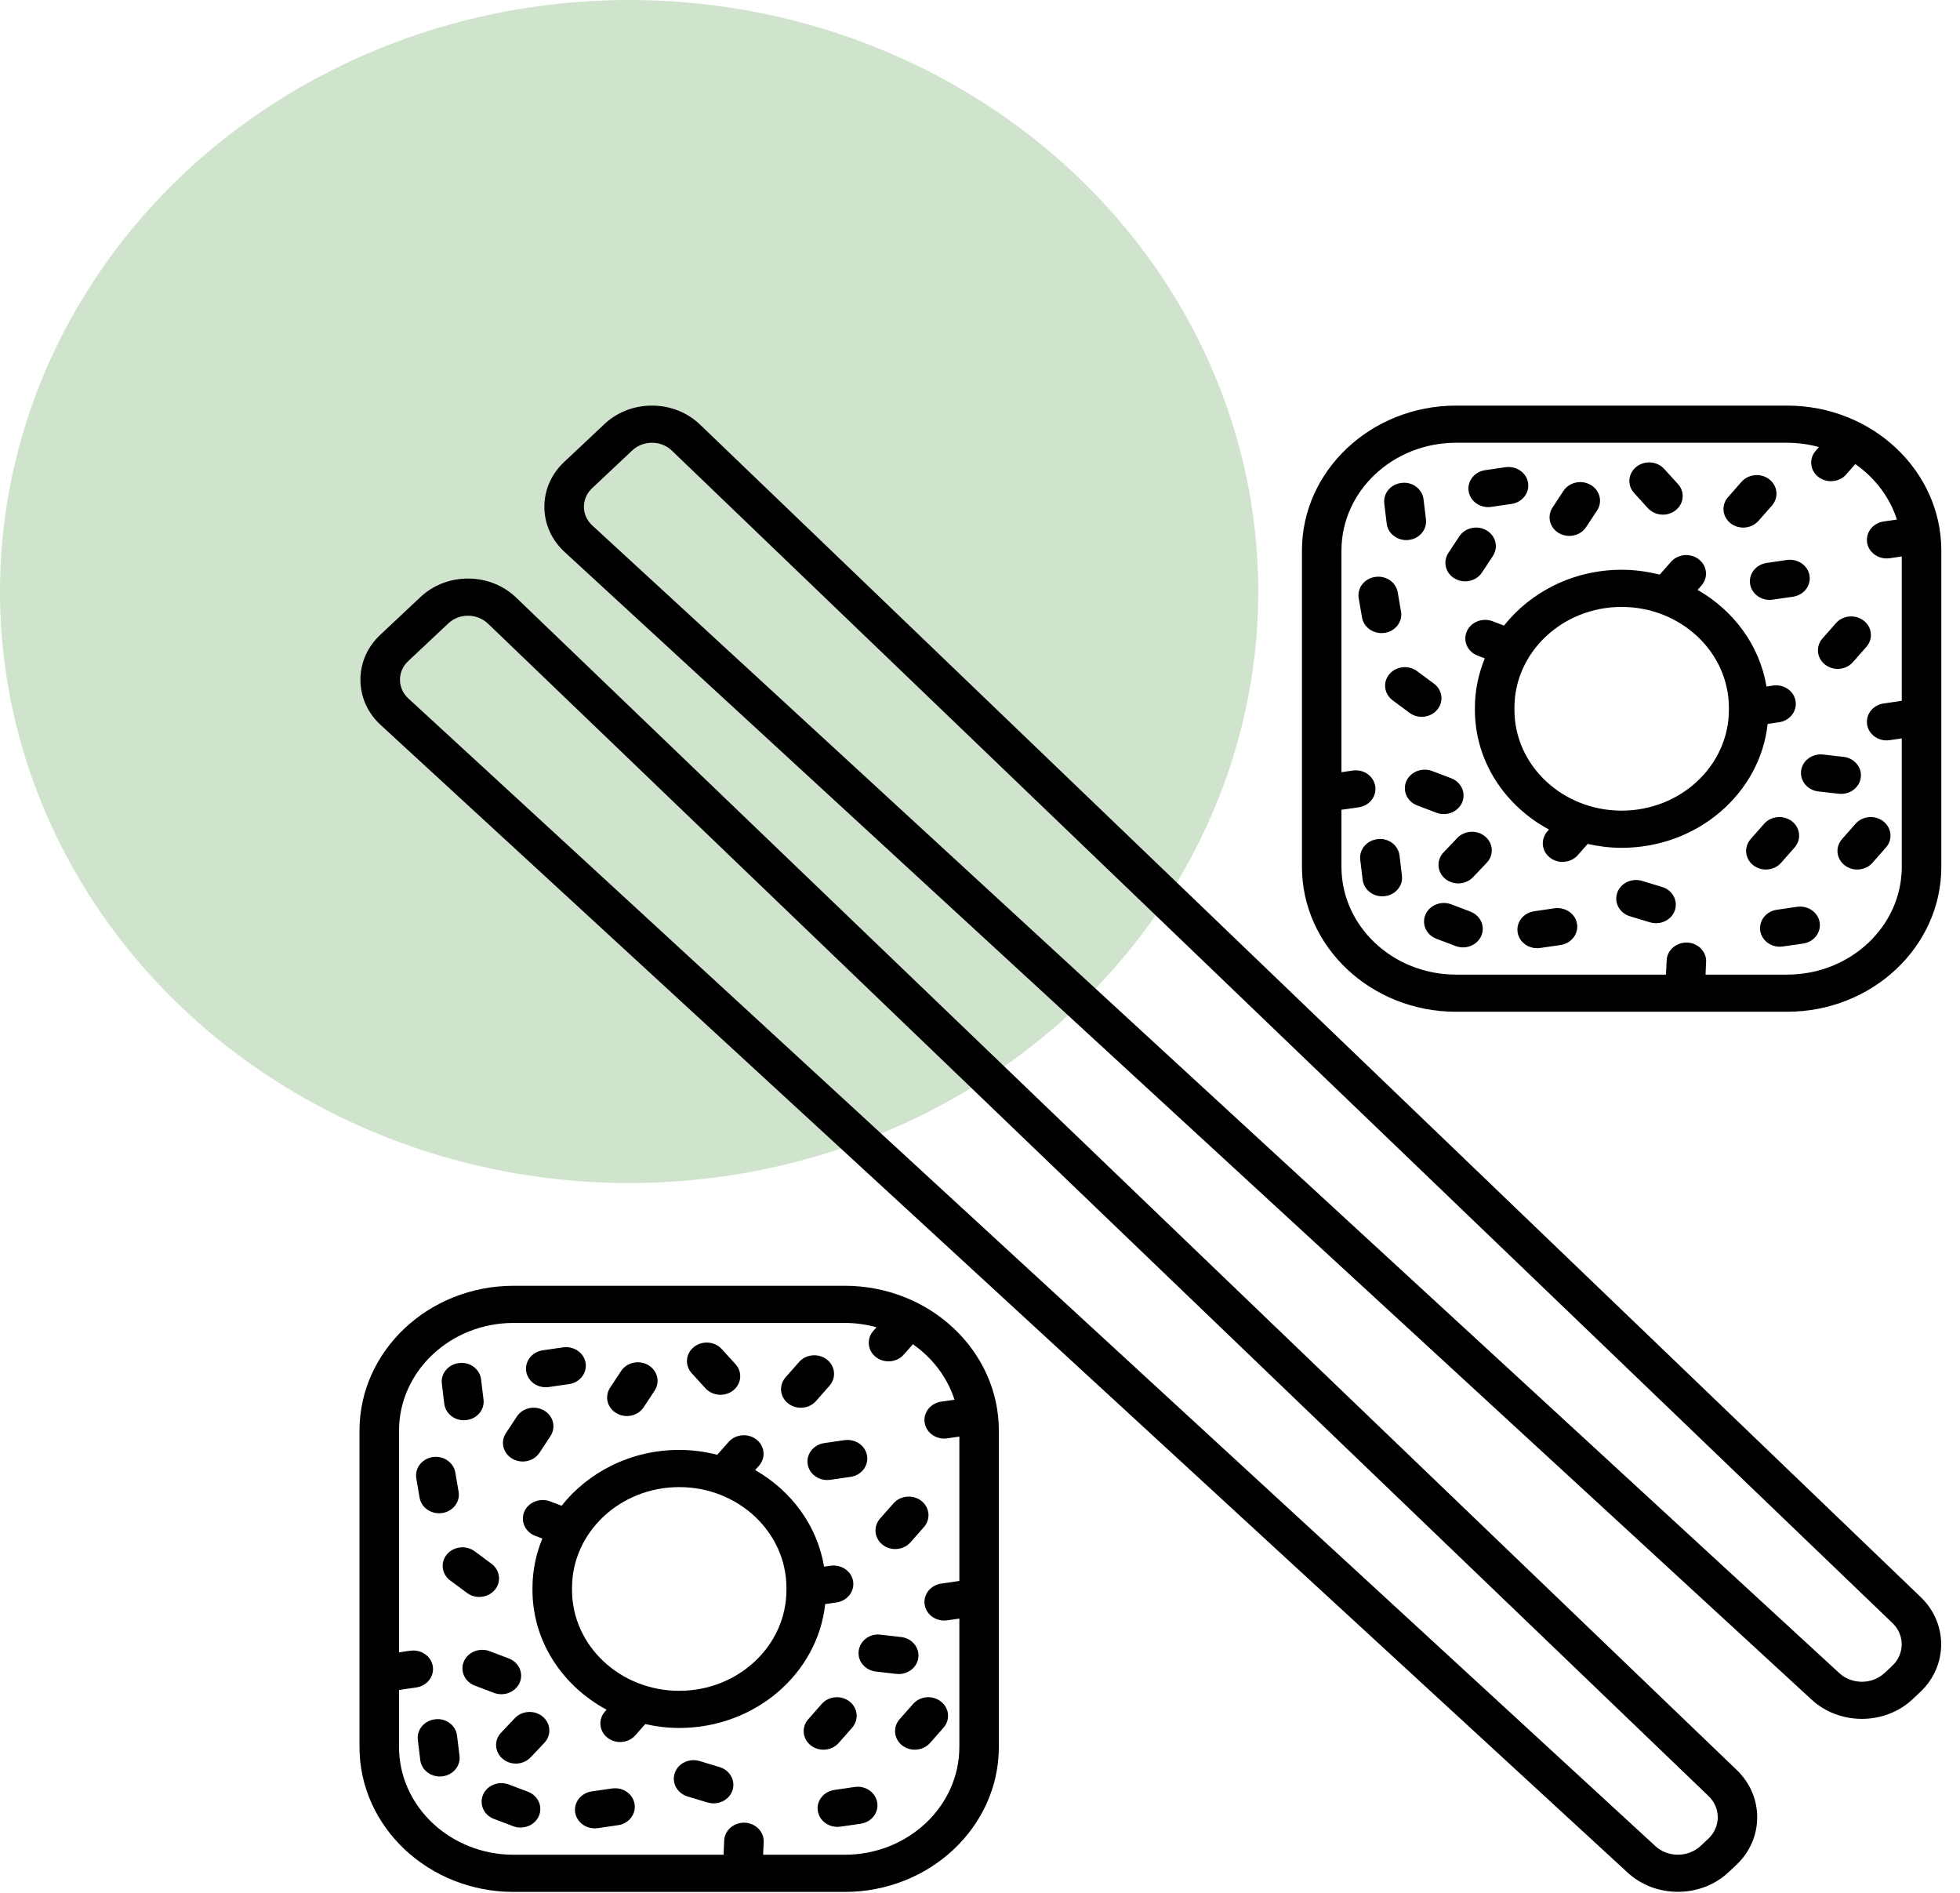 <?xml version="1.0" encoding="UTF-8"?> <svg xmlns="http://www.w3.org/2000/svg" width="58" height="56" viewBox="0 0 58 56" fill="none"> <ellipse cx="18.617" cy="17.5" rx="18.617" ry="17.5" fill="#187409" fill-opacity="0.2"></ellipse> <path d="M20.719 12.565C20.344 12.203 19.842 12.003 19.304 12C19.3 12 19.297 12 19.293 12C18.76 12 18.26 12.195 17.884 12.549L16.694 13.668C16.314 14.024 16.107 14.498 16.109 15.002C16.112 15.506 16.325 15.979 16.709 16.332L53.612 50.287C54.023 50.664 54.559 50.853 55.096 50.853C55.64 50.853 56.185 50.659 56.597 50.272L56.824 50.058C57.642 49.289 57.65 48.03 56.84 47.253L20.719 12.565ZM55.997 49.281L55.77 49.494C55.403 49.839 54.801 49.843 54.43 49.501L17.527 15.546C17.368 15.4 17.28 15.205 17.279 14.996C17.278 14.788 17.363 14.593 17.52 14.445L18.71 13.326C18.866 13.18 19.073 13.099 19.293 13.099C19.295 13.099 19.296 13.099 19.298 13.099C19.52 13.1 19.727 13.183 19.883 13.333L56.004 48.021C56.368 48.37 56.364 48.935 55.997 49.281Z" fill="black"></path> <path d="M15.276 17.682C14.901 17.321 14.399 17.12 13.862 17.117C13.858 17.117 13.854 17.117 13.849 17.117C13.317 17.117 12.817 17.311 12.44 17.666L11.25 18.784C10.87 19.141 10.663 19.615 10.666 20.12C10.669 20.624 10.881 21.096 11.264 21.448L48.168 55.404C48.579 55.782 49.116 55.97 49.653 55.97C50.197 55.97 50.741 55.776 51.153 55.388L51.38 55.175C52.199 54.406 52.206 53.148 51.397 52.369L15.276 17.682ZM50.553 54.398L50.326 54.611C49.959 54.956 49.357 54.959 48.986 54.618L12.083 20.663C11.925 20.517 11.837 20.322 11.836 20.114C11.834 19.905 11.92 19.709 12.076 19.562L13.267 18.443C13.422 18.297 13.629 18.216 13.85 18.216C13.851 18.216 13.853 18.216 13.855 18.216C14.076 18.218 14.284 18.301 14.44 18.45L50.56 53.138C50.924 53.487 50.921 54.053 50.553 54.398Z" fill="black"></path> <path d="M24.997 38.04H15.2C12.684 38.04 10.638 39.963 10.638 42.328V51.684C10.638 54.049 12.684 55.973 15.2 55.973H24.997C27.512 55.973 29.558 54.049 29.558 51.684V42.328C29.558 39.963 27.512 38.04 24.997 38.04ZM24.997 54.873H22.582L22.599 54.498C22.612 54.194 22.362 53.938 22.039 53.925C21.718 53.913 21.444 54.148 21.43 54.452L21.412 54.873H15.2C13.33 54.873 11.808 53.443 11.808 51.684V49.998L12.319 49.923C12.638 49.877 12.856 49.596 12.807 49.296C12.758 48.996 12.46 48.791 12.14 48.837L11.808 48.885V42.328C11.808 40.569 13.33 39.139 15.2 39.139H24.997C25.323 39.139 25.639 39.185 25.938 39.267L25.842 39.376C25.637 39.609 25.671 39.956 25.92 40.15C26.029 40.234 26.161 40.276 26.292 40.276C26.461 40.276 26.627 40.208 26.743 40.077L27.014 39.77C27.593 40.175 28.032 40.746 28.245 41.411L27.852 41.468C27.533 41.514 27.314 41.795 27.363 42.095C27.408 42.367 27.657 42.561 27.941 42.561C27.97 42.561 28 42.559 28.03 42.554L28.389 42.502V46.773L27.852 46.851C27.532 46.898 27.314 47.179 27.363 47.479C27.408 47.75 27.657 47.944 27.941 47.944C27.97 47.944 28.001 47.942 28.031 47.938L28.389 47.886V51.684C28.389 53.443 26.867 54.873 24.997 54.873Z" fill="black"></path> <path d="M25.292 52.868L24.69 52.956C24.371 53.002 24.152 53.282 24.201 53.582C24.246 53.854 24.495 54.048 24.779 54.048C24.808 54.048 24.838 54.046 24.869 54.042L25.47 53.955C25.789 53.909 26.008 53.628 25.959 53.328C25.91 53.029 25.615 52.821 25.292 52.868Z" fill="black"></path> <path d="M27.02 50.412L26.62 50.865C26.415 51.098 26.449 51.445 26.698 51.639C26.807 51.724 26.939 51.765 27.07 51.765C27.239 51.765 27.406 51.697 27.522 51.566L27.921 51.113C28.126 50.879 28.092 50.532 27.843 50.339C27.594 50.145 27.226 50.178 27.02 50.412Z" fill="black"></path> <path d="M12.879 50.866C12.558 50.9 12.328 51.172 12.364 51.473L12.436 52.07C12.47 52.351 12.723 52.558 13.016 52.558C13.038 52.558 13.06 52.557 13.082 52.554C13.403 52.521 13.634 52.248 13.598 51.947L13.525 51.35C13.49 51.048 13.202 50.824 12.879 50.866Z" fill="black"></path> <path d="M15.623 53.009L15.055 52.794C14.758 52.682 14.415 52.816 14.294 53.098C14.174 53.38 14.318 53.7 14.618 53.814L15.186 54.029C15.257 54.056 15.331 54.069 15.404 54.069C15.636 54.069 15.855 53.939 15.947 53.725C16.067 53.443 15.923 53.123 15.623 53.009Z" fill="black"></path> <path d="M18.111 52.912L17.51 52.999C17.19 53.046 16.972 53.327 17.021 53.627C17.066 53.898 17.315 54.092 17.599 54.092C17.628 54.092 17.659 54.09 17.689 54.086L18.29 53.998C18.609 53.952 18.828 53.671 18.778 53.371C18.729 53.071 18.431 52.866 18.111 52.912Z" fill="black"></path> <path d="M15.235 50.832L14.828 51.261C14.613 51.487 14.635 51.835 14.876 52.037C14.987 52.13 15.126 52.176 15.265 52.176C15.426 52.176 15.586 52.114 15.702 51.992L16.108 51.563C16.323 51.337 16.301 50.989 16.06 50.787C15.82 50.586 15.45 50.605 15.235 50.832Z" fill="black"></path> <path d="M21.296 52.28L20.703 52.101C20.393 52.01 20.067 52.167 19.967 52.456C19.869 52.745 20.038 53.055 20.345 53.148L20.938 53.327C20.997 53.344 21.057 53.353 21.117 53.353C21.364 53.353 21.594 53.205 21.674 52.972C21.772 52.683 21.603 52.373 21.296 52.28Z" fill="black"></path> <path d="M24.818 51.566L25.217 51.113C25.422 50.879 25.388 50.532 25.139 50.339C24.89 50.145 24.522 50.178 24.316 50.412L23.917 50.865C23.711 51.098 23.745 51.445 23.994 51.639C24.103 51.724 24.235 51.765 24.367 51.765C24.535 51.765 24.702 51.697 24.818 51.566Z" fill="black"></path> <path d="M25.41 48.842C25.371 49.143 25.599 49.417 25.92 49.453L26.524 49.523C26.548 49.526 26.572 49.527 26.595 49.527C26.887 49.527 27.139 49.322 27.175 49.044C27.214 48.743 26.986 48.468 26.666 48.432L26.061 48.363C25.737 48.319 25.449 48.54 25.41 48.842Z" fill="black"></path> <path d="M24.757 47.408C25.076 47.361 25.294 47.081 25.245 46.78C25.196 46.481 24.897 46.278 24.578 46.322L24.385 46.349C24.185 45.139 23.418 44.104 22.346 43.492L22.461 43.362C22.667 43.128 22.632 42.781 22.383 42.588C22.135 42.394 21.767 42.427 21.56 42.661L21.225 43.04C20.866 42.949 20.49 42.896 20.1 42.896H20.099C18.674 42.896 17.411 43.548 16.619 44.548L16.277 44.418C15.98 44.307 15.636 44.441 15.515 44.722C15.395 45.004 15.54 45.324 15.839 45.438L16.049 45.518C15.863 45.972 15.757 46.463 15.757 46.978V47.041C15.757 48.556 16.642 49.878 17.95 50.582L17.9 50.638C17.695 50.872 17.729 51.218 17.978 51.412C18.087 51.497 18.219 51.538 18.35 51.538C18.519 51.538 18.685 51.471 18.801 51.339L19.094 51.007C19.417 51.08 19.753 51.122 20.1 51.122C22.345 51.122 24.197 49.513 24.419 47.457L24.757 47.408ZM23.272 47.041C23.272 48.685 21.849 50.023 20.099 50.023C18.349 50.023 16.927 48.685 16.927 47.041V46.978C16.927 45.333 18.35 43.996 20.1 43.996C21.849 43.996 23.272 45.333 23.272 46.978V47.041Z" fill="black"></path> <path d="M26.491 45.829C26.66 45.829 26.827 45.762 26.943 45.63L27.342 45.177C27.547 44.944 27.513 44.597 27.264 44.403C27.016 44.21 26.647 44.242 26.441 44.476L26.041 44.929C25.836 45.163 25.87 45.509 26.119 45.703C26.228 45.788 26.36 45.829 26.491 45.829Z" fill="black"></path> <path d="M13.225 45.986C13.025 46.225 13.069 46.57 13.322 46.758L13.821 47.128C13.928 47.208 14.055 47.246 14.182 47.246C14.355 47.246 14.527 47.174 14.642 47.037C14.842 46.798 14.798 46.453 14.545 46.265L14.046 45.895C13.793 45.708 13.425 45.749 13.225 45.986Z" fill="black"></path> <path d="M14.837 50.124C15.068 50.124 15.287 49.995 15.379 49.78C15.5 49.499 15.355 49.179 15.055 49.065L14.488 48.85C14.191 48.738 13.848 48.872 13.727 49.154C13.606 49.435 13.751 49.756 14.05 49.869L14.618 50.085C14.689 50.111 14.764 50.124 14.837 50.124Z" fill="black"></path> <path d="M23.901 43.322C23.946 43.593 24.195 43.787 24.479 43.787C24.508 43.787 24.539 43.785 24.569 43.781L25.17 43.693C25.489 43.647 25.707 43.366 25.658 43.066C25.609 42.767 25.311 42.563 24.991 42.607L24.39 42.694C24.07 42.741 23.852 43.022 23.901 43.322Z" fill="black"></path> <path d="M13.087 44.763C13.406 44.715 13.623 44.432 13.571 44.133L13.473 43.563C13.422 43.264 13.12 43.059 12.803 43.108C12.485 43.157 12.268 43.439 12.319 43.739L12.416 44.308C12.463 44.578 12.711 44.77 12.993 44.77C13.024 44.77 13.056 44.768 13.087 44.763Z" fill="black"></path> <path d="M13.727 42.019C13.749 42.019 13.771 42.018 13.793 42.015C14.114 41.981 14.345 41.709 14.308 41.407L14.236 40.81C14.2 40.509 13.911 40.286 13.59 40.326C13.269 40.36 13.038 40.632 13.075 40.934L13.147 41.531C13.181 41.812 13.434 42.019 13.727 42.019Z" fill="black"></path> <path d="M15.16 43.157C15.256 43.212 15.363 43.239 15.468 43.239C15.664 43.239 15.855 43.146 15.966 42.978L16.289 42.487C16.459 42.228 16.374 41.89 16.1 41.73C15.825 41.57 15.465 41.65 15.295 41.908L14.971 42.4C14.801 42.658 14.886 42.997 15.16 43.157Z" fill="black"></path> <path d="M18.243 41.811C18.339 41.868 18.445 41.894 18.55 41.894C18.746 41.894 18.937 41.802 19.047 41.634L19.371 41.143C19.541 40.885 19.457 40.546 19.182 40.386C18.907 40.225 18.547 40.306 18.378 40.564L18.054 41.055C17.884 41.313 17.968 41.652 18.243 41.811Z" fill="black"></path> <path d="M16.149 41.042C16.179 41.042 16.209 41.04 16.24 41.036L16.841 40.948C17.16 40.902 17.378 40.621 17.329 40.321C17.28 40.021 16.981 39.817 16.662 39.862L16.06 39.949C15.741 39.996 15.523 40.277 15.572 40.577C15.617 40.848 15.866 41.042 16.149 41.042Z" fill="black"></path> <path d="M20.876 41.073C20.992 41.2 21.156 41.265 21.32 41.265C21.455 41.265 21.59 41.222 21.7 41.133C21.946 40.936 21.974 40.589 21.764 40.358L21.357 39.912C21.146 39.68 20.778 39.656 20.533 39.852C20.287 40.049 20.259 40.396 20.469 40.627L20.876 41.073Z" fill="black"></path> <path d="M23.697 41.648C23.865 41.648 24.032 41.581 24.148 41.449L24.547 40.996C24.753 40.763 24.718 40.416 24.469 40.222C24.221 40.029 23.852 40.062 23.646 40.295L23.247 40.748C23.041 40.982 23.076 41.328 23.324 41.522C23.433 41.607 23.565 41.648 23.697 41.648Z" fill="black"></path> <path d="M52.885 12H43.088C40.573 12 38.527 13.924 38.527 16.288V25.645C38.527 28.009 40.573 29.933 43.088 29.933H52.885C55.4 29.933 57.447 28.009 57.447 25.645V16.288C57.447 13.924 55.4 12 52.885 12ZM52.885 28.834H50.47L50.487 28.458C50.501 28.155 50.25 27.899 49.927 27.886C49.611 27.875 49.332 28.109 49.319 28.412L49.3 28.834H43.088C41.218 28.834 39.696 27.403 39.696 25.645V23.957L40.207 23.884C40.526 23.837 40.745 23.557 40.695 23.257C40.646 22.957 40.354 22.75 40.029 22.797L39.696 22.845V16.288C39.696 14.53 41.218 13.099 43.088 13.099H52.885C53.212 13.099 53.527 13.145 53.827 13.227L53.73 13.336C53.525 13.569 53.559 13.916 53.808 14.11C53.917 14.195 54.049 14.236 54.181 14.236C54.349 14.236 54.516 14.169 54.632 14.037L54.902 13.73C55.481 14.135 55.92 14.707 56.133 15.371L55.74 15.428C55.421 15.475 55.203 15.756 55.252 16.056C55.296 16.327 55.545 16.521 55.829 16.521C55.859 16.521 55.889 16.519 55.919 16.515L56.277 16.463V20.733L55.74 20.812C55.421 20.858 55.203 21.139 55.252 21.439C55.296 21.71 55.545 21.905 55.829 21.905C55.859 21.905 55.889 21.902 55.919 21.898L56.277 21.846V25.645C56.277 27.403 54.755 28.834 52.885 28.834Z" fill="black"></path> <path d="M53.179 26.828L52.578 26.916C52.259 26.963 52.041 27.243 52.09 27.543C52.134 27.814 52.383 28.009 52.667 28.009C52.697 28.009 52.727 28.007 52.757 28.002L53.359 27.915C53.678 27.868 53.896 27.587 53.847 27.287C53.798 26.988 53.501 26.783 53.179 26.828Z" fill="black"></path> <path d="M54.908 24.372L54.509 24.825C54.303 25.059 54.337 25.405 54.587 25.599C54.696 25.684 54.827 25.725 54.959 25.725C55.127 25.725 55.294 25.658 55.41 25.526L55.809 25.073C56.015 24.84 55.98 24.493 55.731 24.299C55.483 24.106 55.114 24.138 54.908 24.372Z" fill="black"></path> <path d="M40.767 24.826C40.447 24.86 40.216 25.132 40.252 25.434L40.324 26.03C40.358 26.311 40.611 26.518 40.904 26.518C40.926 26.518 40.948 26.517 40.971 26.514C41.292 26.481 41.522 26.208 41.486 25.907L41.414 25.31C41.378 25.009 41.09 24.785 40.767 24.826Z" fill="black"></path> <path d="M43.511 26.97L42.944 26.754C42.647 26.643 42.303 26.777 42.182 27.059C42.062 27.34 42.206 27.66 42.506 27.774L43.074 27.989C43.145 28.016 43.219 28.029 43.292 28.029C43.524 28.029 43.743 27.899 43.835 27.685C43.956 27.404 43.811 27.084 43.511 26.97Z" fill="black"></path> <path d="M45.999 26.872L45.398 26.96C45.079 27.007 44.861 27.287 44.91 27.587C44.954 27.858 45.203 28.053 45.487 28.053C45.517 28.053 45.547 28.051 45.577 28.046L46.178 27.959C46.498 27.912 46.716 27.631 46.667 27.331C46.618 27.032 46.321 26.828 45.999 26.872Z" fill="black"></path> <path d="M43.123 24.792L42.716 25.22C42.502 25.446 42.522 25.794 42.763 25.996C42.874 26.09 43.014 26.136 43.153 26.136C43.313 26.136 43.473 26.074 43.589 25.952L43.996 25.524C44.211 25.298 44.19 24.95 43.949 24.748C43.709 24.546 43.34 24.565 43.123 24.792Z" fill="black"></path> <path d="M49.185 26.241L48.592 26.061C48.283 25.97 47.955 26.127 47.856 26.415C47.757 26.704 47.925 27.014 48.233 27.108L48.825 27.287C48.885 27.305 48.946 27.314 49.005 27.314C49.252 27.314 49.482 27.166 49.562 26.933C49.661 26.644 49.492 26.334 49.185 26.241Z" fill="black"></path> <path d="M52.706 25.526L53.105 25.073C53.311 24.84 53.276 24.493 53.028 24.299C52.779 24.106 52.411 24.138 52.204 24.372L51.805 24.825C51.599 25.059 51.634 25.405 51.883 25.599C51.992 25.684 52.124 25.725 52.255 25.725C52.423 25.725 52.59 25.658 52.706 25.526Z" fill="black"></path> <path d="M53.298 22.803C53.259 23.104 53.488 23.378 53.809 23.415L54.413 23.483C54.437 23.486 54.46 23.487 54.484 23.487C54.776 23.487 55.028 23.283 55.064 23.003C55.103 22.702 54.874 22.428 54.553 22.392L53.949 22.323C53.628 22.287 53.337 22.501 53.298 22.803Z" fill="black"></path> <path d="M52.645 21.368C52.964 21.322 53.183 21.041 53.134 20.741C53.085 20.442 52.791 20.236 52.467 20.282L52.273 20.31C52.073 19.099 51.306 18.065 50.235 17.452L50.349 17.322C50.555 17.089 50.521 16.742 50.272 16.548C50.023 16.355 49.655 16.387 49.448 16.621L49.114 17.001C48.754 16.91 48.377 16.857 47.987 16.857C46.562 16.857 45.299 17.508 44.507 18.508L44.165 18.378C43.869 18.267 43.525 18.401 43.404 18.683C43.283 18.964 43.428 19.285 43.728 19.398L43.938 19.478C43.752 19.932 43.645 20.423 43.645 20.938V21.001C43.645 22.516 44.53 23.838 45.838 24.543L45.788 24.599C45.583 24.832 45.617 25.179 45.866 25.373C45.975 25.457 46.107 25.499 46.238 25.499C46.407 25.499 46.574 25.431 46.69 25.3L46.982 24.968C47.305 25.04 47.641 25.083 47.987 25.083C50.233 25.083 52.085 23.473 52.308 21.417L52.645 21.368ZM51.161 21.001C51.161 22.646 49.737 23.983 47.987 23.983C46.238 23.983 44.815 22.646 44.815 21.001V20.938C44.815 19.294 46.238 17.956 47.987 17.956C49.737 17.956 51.161 19.294 51.161 20.938V21.001Z" fill="black"></path> <path d="M54.38 19.79C54.548 19.79 54.716 19.721 54.831 19.59L55.23 19.137C55.436 18.903 55.401 18.556 55.152 18.363C54.902 18.169 54.534 18.203 54.329 18.436L53.93 18.889C53.724 19.123 53.759 19.47 54.008 19.663C54.117 19.748 54.249 19.79 54.38 19.79Z" fill="black"></path> <path d="M41.113 19.947C40.913 20.185 40.957 20.53 41.211 20.719L41.709 21.089C41.816 21.168 41.944 21.207 42.07 21.207C42.243 21.207 42.415 21.135 42.53 20.997C42.73 20.759 42.687 20.414 42.433 20.226L41.934 19.856C41.681 19.668 41.314 19.709 41.113 19.947Z" fill="black"></path> <path d="M42.725 24.085C42.956 24.085 43.175 23.955 43.267 23.741C43.388 23.46 43.243 23.139 42.944 23.025L42.376 22.81C42.079 22.698 41.736 22.833 41.615 23.114C41.494 23.396 41.639 23.716 41.939 23.83L42.506 24.045C42.578 24.072 42.652 24.085 42.725 24.085Z" fill="black"></path> <path d="M51.789 17.282C51.834 17.554 52.083 17.748 52.367 17.748C52.397 17.748 52.427 17.746 52.457 17.741L53.058 17.654C53.378 17.607 53.596 17.326 53.547 17.026C53.498 16.727 53.199 16.523 52.879 16.567L52.278 16.655C51.959 16.702 51.74 16.982 51.789 17.282Z" fill="black"></path> <path d="M40.976 18.724C41.294 18.675 41.511 18.392 41.459 18.093L41.361 17.523C41.309 17.224 41.014 17.019 40.69 17.069C40.372 17.117 40.155 17.4 40.207 17.699L40.305 18.269C40.352 18.539 40.599 18.73 40.882 18.73C40.912 18.73 40.944 18.728 40.976 18.724Z" fill="black"></path> <path d="M41.615 15.979C41.637 15.979 41.659 15.977 41.682 15.975C42.002 15.941 42.233 15.669 42.197 15.367L42.125 14.771C42.089 14.469 41.799 14.246 41.478 14.287C41.157 14.32 40.927 14.593 40.963 14.894L41.035 15.491C41.069 15.771 41.322 15.979 41.615 15.979Z" fill="black"></path> <path d="M43.049 17.117C43.145 17.173 43.251 17.199 43.356 17.199C43.552 17.199 43.743 17.107 43.854 16.939L44.178 16.447C44.347 16.189 44.263 15.85 43.988 15.691C43.713 15.53 43.353 15.611 43.183 15.869L42.859 16.36C42.69 16.619 42.774 16.957 43.049 17.117Z" fill="black"></path> <path d="M46.131 15.773C46.227 15.828 46.333 15.855 46.438 15.855C46.634 15.855 46.826 15.762 46.936 15.594L47.26 15.103C47.43 14.844 47.345 14.506 47.071 14.346C46.795 14.186 46.435 14.266 46.265 14.524L45.942 15.016C45.772 15.274 45.856 15.613 46.131 15.773Z" fill="black"></path> <path d="M44.038 15.003C44.067 15.003 44.098 15.001 44.128 14.996L44.729 14.909C45.048 14.862 45.267 14.581 45.218 14.281C45.168 13.982 44.871 13.777 44.55 13.822L43.949 13.91C43.63 13.957 43.411 14.237 43.46 14.537C43.505 14.808 43.754 15.003 44.038 15.003Z" fill="black"></path> <path d="M48.764 15.034C48.88 15.161 49.044 15.226 49.208 15.226C49.343 15.226 49.478 15.183 49.589 15.094C49.834 14.896 49.863 14.549 49.653 14.319L49.245 13.872C49.035 13.641 48.666 13.616 48.421 13.812C48.175 14.01 48.147 14.357 48.357 14.587L48.764 15.034Z" fill="black"></path> <path d="M51.585 15.609C51.754 15.609 51.92 15.541 52.036 15.41L52.435 14.957C52.641 14.723 52.607 14.376 52.358 14.182C52.109 13.989 51.741 14.022 51.534 14.255L51.135 14.709C50.929 14.942 50.964 15.289 51.213 15.483C51.322 15.567 51.454 15.609 51.585 15.609Z" fill="black"></path> </svg> 